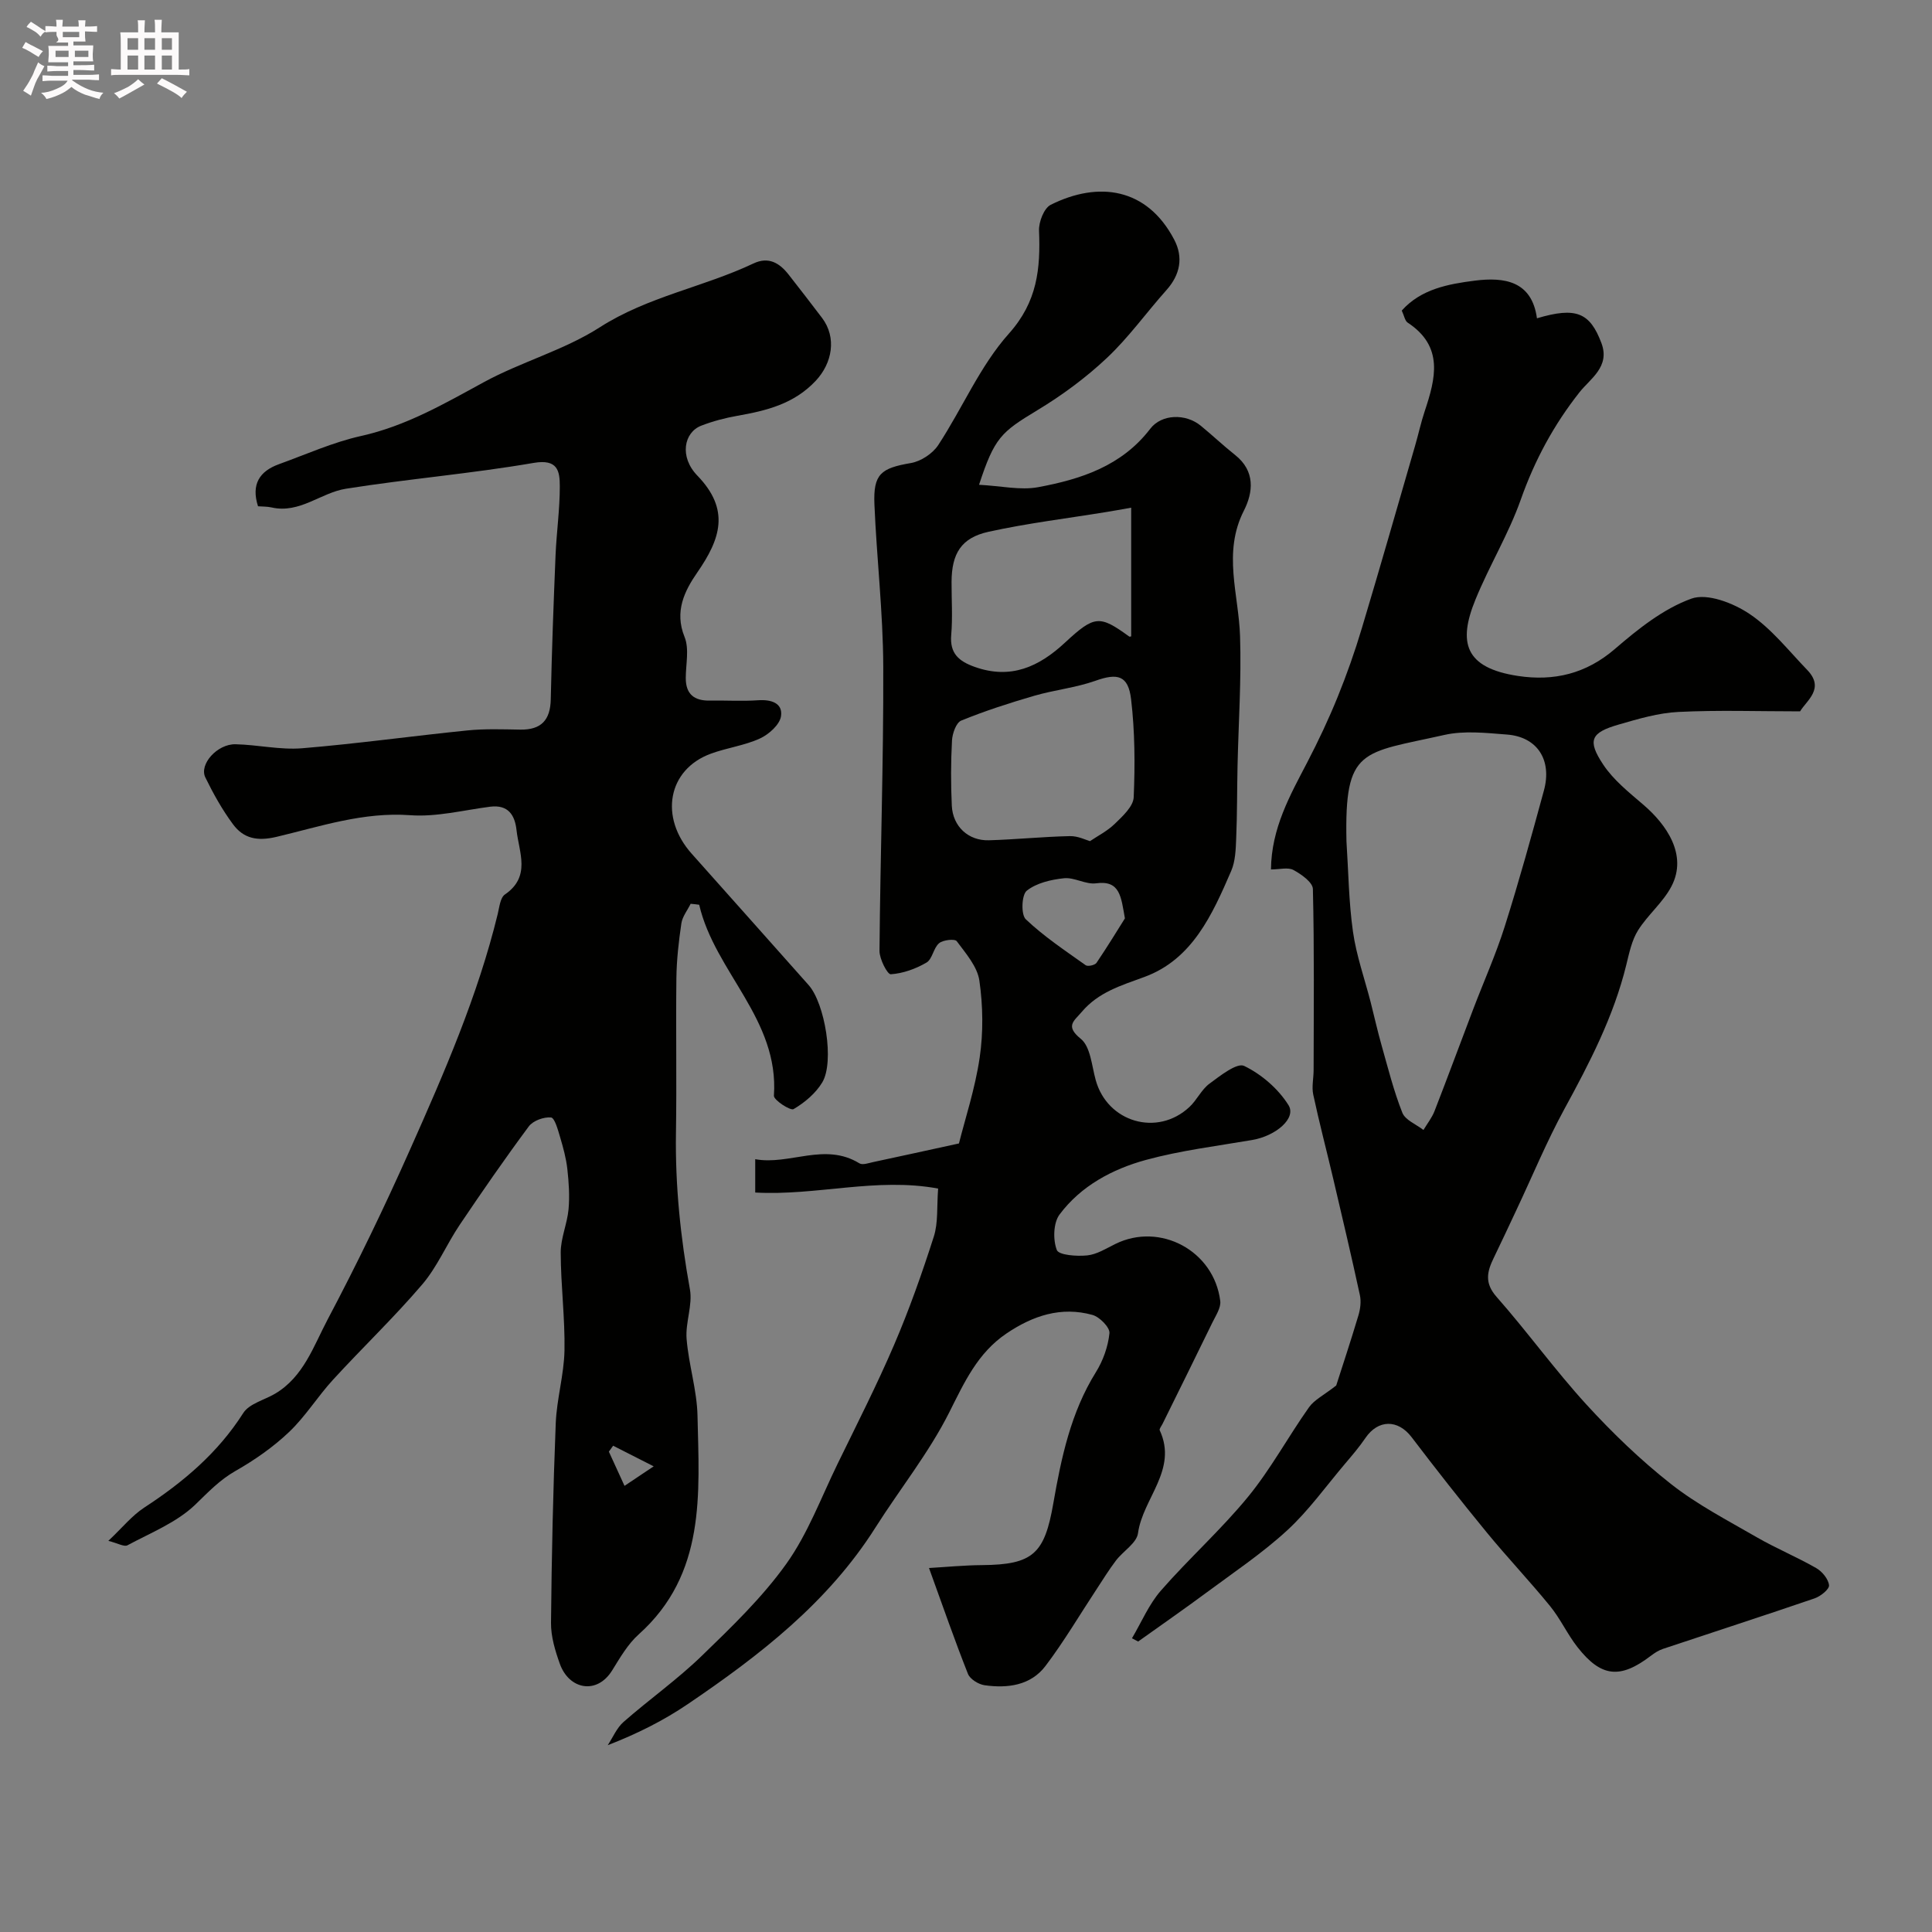 <svg enable-background="new 0 0 400 400" viewBox="0 0 400 400" xmlns="http://www.w3.org/2000/svg"><rect x="0" y="0" width="400" height="400" fill="#808080" stroke="none"/><path d="m6.8 9.5c.6.3 1.3.7 2.1 1.1-.4.4-.7.8-.9 1.2-.7-.4-1.3-.8-1.8-1.1s-1.1-.6-1.6-.8c.2-.4.5-.8.7-1.2.4.2.8.5 1.5.8zm.9 6.9c-.3.6-.5 1.1-.7 1.7s-.4 1.1-.6 1.7c-.6-.4-1.1-.7-1.6-1 .7-1 1.2-1.8 1.5-2.4.3-.5.6-1.1.8-1.7.3-.6.5-1.2.8-1.8.3.3.8.6 1.3.8-.7 1.3-1.2 2.2-1.5 2.7zm.1-11c.4.3 1 .7 1.7 1.1-.5.2-.8.6-1.1 1.1-.5-.6-1-1-1.4-1.2s-.9-.6-1.5-.8c.2-.4.5-.7.9-1.1.5.3.9.6 1.4.9zm10.5 13.1c1 .4 2 .6 3.1.7-.4.4-.7.8-.8 1.3-.9-.2-1.9-.6-3-.9-1-.4-2-.9-2.8-1.6-.5.4-1.1.9-1.9 1.3s-1.9.9-3.3 1.2c-.1-.3-.5-.8-1.1-1.3 1 0 2.1-.3 3.2-.8 1.2-.5 1.9-1 2.3-1.7h-3.2c-.4 0-1 0-2 .1v-1.2c1 0 1.7.1 2 .1h3.3v-1h-2.3c-.2 0-.9 0-2 .1v-1.2c1.2 0 1.9.1 2 .1h2.3v-.8h-4.1c0-.7.1-1.2.1-1.6 0-.5 0-1.1-.1-1.8h4.1v-.7h-2.5c1-.6.1-1.1.1-1.6v-.6h-.5c-.4 0-1 0-1.8.1v-1.3c1.2 0 1.9.1 2.1.1h.2c0-.3 0-.8-.1-1.4h1.4c0 .6-.1 1-.1 1.4h3.4c0-.4 0-.8-.1-1.3h1.5c0 .4-.1.9-.1 1.3.7 0 1.5 0 2.5-.1v1.2c-1 0-1.8-.1-2.5-.1v.6c0 .3 0 .8.1 1.5h-2.5v.8h4.1c0 .7-.1 1.3-.1 1.8s0 1 .1 1.5h-4.1v.8h1.4c.8 0 1.8 0 2.9-.1v1.2c-1 0-1.9-.1-2.8-.1h-1.5v1h3.2c.3 0 1 0 2.1-.1v1.2c-1.1 0-1.8-.1-2.1-.1h-3.4l-.1.1c1.4 1 2.4 1.5 3.4 1.9zm-4.1-6.7v-1.3h-2.7v1.3zm2.2-4.1v-1.1h-3.4v1.1zm1.9 4.1v-1.3h-2.8v1.3z" fill="#fcfafa"/><path d="m37 6.7v2.3 5.4c1 0 1.8 0 2.2-.1v1.3c-.6 0-1.5-.1-2.5-.1h-11.9c-.7 0-1.3 0-1.8.1v-1.3c.5 0 1.1.1 2 .1v-5.2c0-1 0-1.8-.1-2.5h3.7c0-1.3 0-2.1-.1-2.5h1.5c0 .4-.1 1.3-.1 2.5h2.2c0-1.2 0-2.1-.1-2.6h1.5c0 .4-.1 1.3-.1 2.6zm-12.3 13.7c-.3-.4-.7-.8-1.1-1.1 1.1-.4 2.1-.9 2.9-1.3.8-.5 1.5-1 2.1-1.6.4.4.9.8 1.3 1.1-2.5 1.4-4.2 2.4-5.2 2.9zm3.9-10.1v-2.4h-2.2v2.4zm0 4.1v-2.9h-2.2v2.9zm3.5-4.1v-2.4h-2.2v2.4zm0 4.1v-2.9h-2.2v2.9zm.4 2.9 1-1.1c.6.3 1.4.7 2.5 1.3s2 1.1 2.7 1.5c-.4.4-.8.8-1.1 1.3-.8-.8-2.5-1.7-5.1-3zm3.1-7v-2.4h-2.1v2.4zm0 4.1v-2.9h-2.1v2.9z" fill="#fcfafa"/><g fill="#010100"><path d="m142.99 187.12c-.66 1.35-1.71 2.64-1.92 4.06-.55 3.73-.98 7.52-1.03 11.29-.13 10.7.08 21.4-.09 32.1-.17 10.91.95 21.65 2.89 32.37.59 3.26-.95 6.85-.69 10.23.42 5.33 2.14 10.6 2.26 15.91.36 16.2 1.78 32.79-12.16 45.29-2.26 2.02-3.88 4.84-5.51 7.47-3.15 5.09-8.92 3.97-10.83-1.36-.97-2.71-1.86-5.66-1.83-8.49.13-13.77.43-27.54.98-41.3.2-5.04 1.71-10.05 1.81-15.08.12-6.76-.77-13.53-.78-20.3 0-2.97 1.34-5.93 1.62-8.93.25-2.76.06-5.59-.25-8.36-.25-2.23-.86-4.44-1.5-6.6-.44-1.48-1.12-3.99-1.88-4.06-1.49-.14-3.71.66-4.59 1.84-4.96 6.68-9.69 13.52-14.34 20.43-2.7 4.02-4.62 8.66-7.73 12.3-5.85 6.85-12.4 13.1-18.49 19.75-3.18 3.47-5.7 7.6-9.1 10.82-3.28 3.12-7.12 5.79-11.07 8.04-3.3 1.88-5.67 4.41-8.33 6.98-3.84 3.69-9.21 5.82-14.03 8.41-.7.38-2.03-.43-3.97-.91 2.87-2.7 4.87-5.21 7.42-6.88 8.07-5.27 15.24-11.3 20.51-19.58 1.24-1.95 4.35-2.69 6.59-4.01 5.89-3.48 7.96-9.83 10.86-15.32 6.11-11.55 11.81-23.35 17.12-35.3 7.05-15.84 13.99-31.76 18.12-48.7.34-1.41.52-3.38 1.49-4.04 5.43-3.72 2.91-8.71 2.4-13.33-.34-3.09-1.71-5.31-5.46-4.84-5.51.71-11.11 2.16-16.55 1.76-9.68-.71-18.58 2.32-27.63 4.47-4.05.97-6.88.36-9.08-2.62-2.22-3-4.07-6.32-5.71-9.68-1.32-2.7 2.47-6.94 6.25-6.86 4.6.1 9.24 1.2 13.78.83 11.43-.94 22.8-2.54 34.21-3.69 3.63-.37 7.32-.23 10.98-.17 4.32.06 6.21-1.96 6.3-6.28.21-9.94.58-19.87.99-29.8.2-4.77.89-9.54.88-14.3 0-3.16-.42-5.7-5.42-4.84-12.88 2.22-25.96 3.3-38.88 5.35-5.17.82-9.55 5.2-15.38 3.87-.94-.21-1.93-.17-2.8-.24-1.46-4.55.32-7.26 4.32-8.71 5.65-2.04 11.22-4.56 17.04-5.85 9.25-2.06 17.17-6.65 25.33-11.1 7.78-4.25 16.65-6.64 24.06-11.39 9.94-6.38 21.44-8.31 31.82-13.22 3.12-1.48 5.4-.12 7.3 2.32 2.31 2.97 4.63 5.93 6.9 8.94 3.09 4.09 2.13 9.39-1.33 13.06-4.5 4.77-10.16 6.15-16.17 7.21-2.55.45-5.1 1.12-7.5 2.05-3.6 1.39-4.58 6.45-.81 10.34 6.85 7.08 4.77 13.13 0 20.03-2.63 3.8-4.8 8.08-2.65 13.37 1 2.46.26 5.63.25 8.49-.01 3.38 1.76 4.75 5 4.69 3.33-.06 6.68.16 9.99-.07 2.7-.19 5.13.59 4.73 3.3-.26 1.76-2.52 3.77-4.37 4.62-3.19 1.46-6.83 1.92-10.15 3.14-8.94 3.27-10.73 13.17-3.95 20.74 8.08 9.03 16.11 18.11 24.18 27.16 3.37 3.77 5.4 15.87 2.83 20.16-1.36 2.26-3.64 4.18-5.94 5.53-.65.38-4.13-1.88-4.07-2.77 1.11-15.85-12.23-25.6-15.47-39.54-.58-.09-1.17-.15-1.77-.2zm-16.05 112.2c-.29.41-.59.82-.88 1.23 1.01 2.22 2.03 4.44 3.24 7.08 2.08-1.4 3.48-2.33 6.04-4.04-3.48-1.77-5.94-3.02-8.4-4.27z"/><path d="m202.7 100.37c4.6.24 8.55 1.17 12.21.5 8.86-1.64 17.33-4.38 23.23-12.09 2.36-3.09 7.34-3.19 10.45-.65 2.42 1.98 4.69 4.14 7.14 6.08 4.18 3.32 3.75 7.68 1.8 11.52-4.42 8.69-1.06 17.31-.79 26.01.29 8.92-.32 17.87-.52 26.8-.11 5.01-.07 10.03-.28 15.04-.09 2.26-.16 4.71-1.03 6.73-3.9 9.02-8.04 18.32-17.98 21.96-4.88 1.79-9.53 3.16-12.98 7.25-1.58 1.87-3.48 2.89-.19 5.55 2.02 1.63 2.27 5.57 3.09 8.53 2.4 8.75 12.77 11.81 19.42 5.58 1.54-1.44 2.48-3.6 4.14-4.82 2.22-1.64 5.69-4.39 7.18-3.67 3.59 1.73 7.07 4.74 9.18 8.12 1.69 2.7-2.61 6.37-7.5 7.21-7.36 1.26-14.84 2.17-22.02 4.13-6.95 1.9-13.46 5.38-17.88 11.3-1.3 1.74-1.38 5.23-.57 7.35.41 1.07 4.14 1.34 6.28 1.12 2.01-.2 3.95-1.44 5.84-2.37 9.26-4.57 20.44 1.4 21.72 11.81.17 1.38-.91 2.99-1.6 4.4-3.42 7.04-6.9 14.04-10.36 21.06-.22.44-.7 1.02-.57 1.31 3.79 8.18-3.52 14.09-4.5 21.31-.28 2.05-3.08 3.7-4.57 5.66-1.45 1.91-2.71 3.96-4.03 5.97-3.5 5.3-6.73 10.81-10.56 15.86-3.07 4.04-7.84 4.65-12.6 3.98-1.26-.18-3-1.25-3.44-2.34-2.72-6.86-5.14-13.84-8.07-21.93 3.46-.2 7.21-.57 10.97-.6 10.61-.08 12.96-2.38 14.77-12.8 1.64-9.41 3.61-18.79 8.81-27.14 1.49-2.39 2.53-5.31 2.81-8.08.12-1.17-2.03-3.37-3.52-3.78-6.49-1.8-12.34.15-17.81 3.85-5.98 4.05-8.7 10.09-11.84 16.33-4.22 8.39-10.23 15.87-15.29 23.86-9.82 15.51-23.95 26.44-38.83 36.53-5.02 3.41-10.49 6.15-16.59 8.52 1.08-1.63 1.87-3.59 3.29-4.83 5.3-4.65 11.1-8.75 16.15-13.64 6.21-6.01 12.55-12.11 17.54-19.09 4.45-6.23 7.2-13.7 10.6-20.67 3.99-8.19 8.14-16.33 11.73-24.7 3.13-7.3 5.79-14.83 8.21-22.39.92-2.88.6-6.16.89-9.93-12.82-2.37-25.16 1.53-37.87.82 0-2.16 0-4.2 0-6.9 7.12 1.3 14.37-3.57 21.58.86.66.4 1.92-.07 2.87-.27 5.4-1.15 10.8-2.34 17.73-3.85 1.25-5.01 3.34-11.31 4.29-17.77.77-5.22.69-10.72-.06-15.94-.42-2.91-2.81-5.64-4.69-8.17-.39-.53-2.84-.27-3.66.43-1.17.99-1.38 3.29-2.6 4-2.22 1.3-4.86 2.25-7.39 2.42-.7.05-2.35-3.15-2.34-4.84.16-19.62.85-39.24.78-58.85-.04-11.2-1.36-22.39-1.83-33.59-.26-6.3 1.34-7.5 7.54-8.56 2.07-.35 4.51-1.95 5.67-3.72 5.01-7.63 8.65-16.39 14.63-23.08 5.92-6.62 6.55-13.46 6.24-21.33-.07-1.8 1.03-4.64 2.42-5.34 9.9-4.94 19.94-3.54 25.57 7.22 1.92 3.66 1.24 7.25-1.61 10.44-4.16 4.66-7.83 9.82-12.35 14.07-4.35 4.09-9.27 7.72-14.39 10.81-7.49 4.53-8.85 5.64-12.06 15.43zm22.97 73.78c1.51-1.03 3.58-2.07 5.17-3.62 1.61-1.56 3.8-3.58 3.88-5.47.29-6.75.25-13.59-.54-20.29-.59-4.98-2.82-5.45-7.39-3.82-4.07 1.44-8.48 1.89-12.65 3.1-5.12 1.49-10.21 3.13-15.13 5.14-1.05.43-1.83 2.67-1.91 4.12-.24 4.48-.25 8.99-.04 13.48.2 4.31 3.41 7.3 7.68 7.18 5.59-.16 11.16-.74 16.75-.86 1.69-.05 3.4.83 4.18 1.04zm8.53-69.04c-2.51.44-3.77.68-5.04.88-8.18 1.34-16.43 2.33-24.5 4.11-5.68 1.25-7.63 4.54-7.65 10.4-.01 3.65.24 7.33-.07 10.96-.33 3.85 1.59 5.45 4.88 6.62 7.46 2.65 13.29-.03 18.66-5.02 6.14-5.7 7.17-5.73 13.3-1.28.17.12.6-.12.42-.08 0-8.91 0-17.69 0-26.59zm-1.3 85.03c-.8-4.48-.99-7.94-5.96-7.26-2.13.29-4.49-1.27-6.64-1.05-2.69.28-5.71.98-7.72 2.58-1.07.85-1.22 4.96-.2 5.92 3.76 3.57 8.15 6.48 12.4 9.51.44.31 1.9-.01 2.23-.48 2.25-3.32 4.34-6.76 5.89-9.22z"/><path d="m234.36 339.19c1.97-3.32 3.49-7.01 5.99-9.87 5.81-6.66 12.47-12.61 18.07-19.45 4.7-5.75 8.28-12.41 12.59-18.5 1.1-1.56 3.08-2.51 5.64-4.52 1.18-3.7 2.97-9.07 4.59-14.49.4-1.33.6-2.89.31-4.22-1.75-8.08-3.65-16.13-5.54-24.18-1.36-5.79-2.88-11.54-4.12-17.35-.34-1.61.08-3.38.08-5.07.02-12.49.15-24.99-.15-37.48-.03-1.38-2.38-3.05-4.01-3.93-1.14-.62-2.88-.12-4.67-.12.09-8.55 3.94-15.32 7.53-22.21 2.29-4.4 4.41-8.91 6.28-13.51 1.89-4.66 3.57-9.42 5.01-14.24 3.78-12.59 7.38-25.22 11.04-37.84.68-2.34 1.19-4.73 1.96-7.04 2.26-6.79 4.01-13.42-3.51-18.37-.58-.38-.73-1.44-1.23-2.5 3.98-4.46 9.63-5.5 15.16-6.2 6.06-.76 11.77.05 12.83 7.8 8.09-2.41 10.97-1.2 13.35 5.14 1.84 4.89-2.33 7.37-4.53 10.16-5.36 6.79-9.29 14.09-12.17 22.24-2.52 7.13-6.54 13.71-9.4 20.74-3.59 8.79-2.26 14.09 8.83 15.77 7.43 1.12 14.08-.44 20.07-5.6 4.78-4.12 10.03-8.32 15.83-10.41 3.28-1.18 8.67.91 12.02 3.16 4.54 3.04 8.08 7.59 11.95 11.6 3.72 3.86-.13 6.32-1.47 8.58-8.68 0-16.95-.29-25.19.12-4.16.2-8.32 1.44-12.36 2.61-5.79 1.67-6.56 3.25-3.2 8.31 2.13 3.2 5.34 5.75 8.32 8.31 4.69 4.02 9.21 10.33 5.8 16.87-1.74 3.34-4.91 5.9-6.93 9.13-1.29 2.07-1.82 4.68-2.42 7.12-2.61 10.68-7.6 20.3-12.83 29.88-3.65 6.7-6.58 13.79-9.84 20.71-1.59 3.37-3.15 6.75-4.78 10.1-1.37 2.81-1.96 5.17.58 8.05 6.4 7.26 12.08 15.15 18.6 22.29 5.4 5.9 11.23 11.52 17.51 16.46 5.44 4.28 11.71 7.53 17.75 11.02 4 2.31 8.31 4.09 12.32 6.39 1.23.7 2.53 2.27 2.66 3.56.09.82-1.76 2.3-3 2.72-10.43 3.57-20.92 6.96-31.37 10.45-.91.3-1.77.86-2.54 1.45-6.31 4.81-10.25 4.45-15.14-1.77-2.11-2.68-3.55-5.89-5.7-8.53-4.25-5.22-8.9-10.11-13.16-15.31-5.3-6.46-10.46-13.03-15.52-19.68-2.82-3.7-6.92-3.69-9.56.19-1.28 1.89-2.79 3.64-4.27 5.39-3.93 4.64-7.51 9.67-11.95 13.75-5.13 4.71-10.99 8.64-16.6 12.8-4.69 3.47-9.48 6.8-14.23 10.19-.45-.24-.86-.46-1.28-.67zm44.41-165.03c.41 6.25.47 12.56 1.35 18.75.7 4.93 2.41 9.72 3.66 14.58.76 2.98 1.42 5.98 2.26 8.93 1.33 4.69 2.51 9.45 4.3 13.96.61 1.53 2.87 2.4 4.37 3.57.78-1.31 1.76-2.53 2.3-3.93 2.73-7.01 5.33-14.07 8.01-21.1 2.18-5.72 4.7-11.34 6.54-17.17 2.94-9.29 5.53-18.68 8.09-28.08 1.73-6.35-1.39-11.12-7.66-11.59-4.3-.33-8.83-.85-12.95.08-17.15 3.86-20.69 2.57-20.27 22z"/></g></svg>